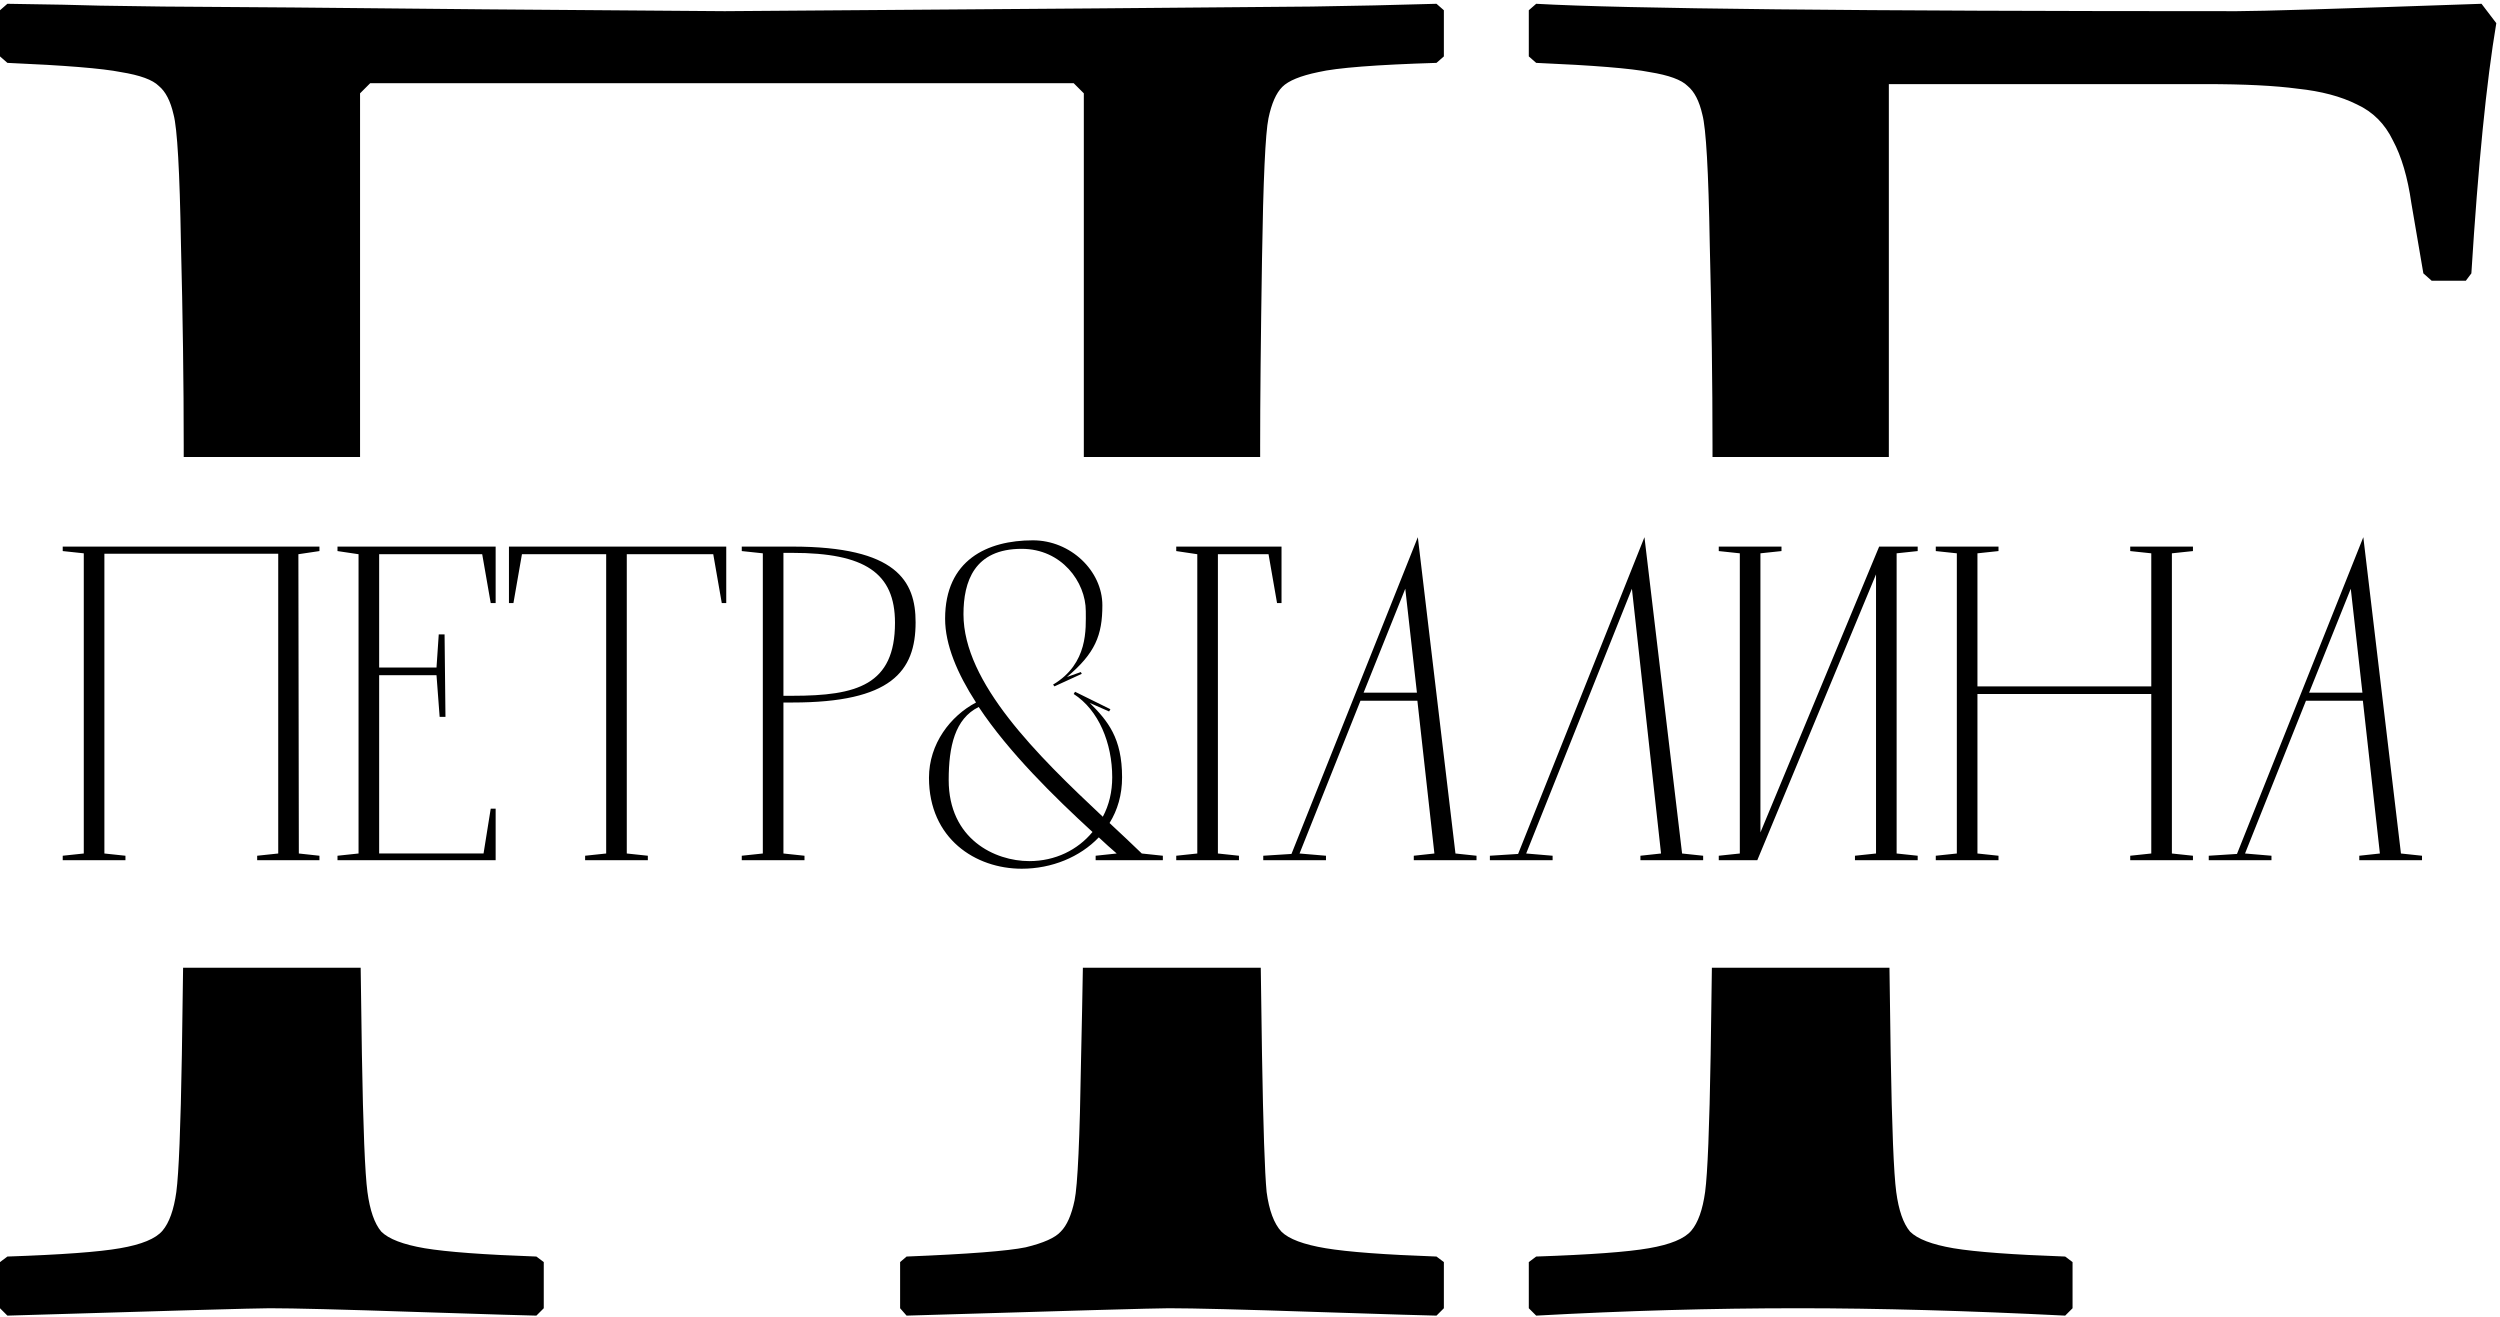 <?xml version="1.0" encoding="UTF-8"?> <svg xmlns="http://www.w3.org/2000/svg" width="279" height="147" viewBox="0 0 279 147" fill="none"><path d="M40.251 108C40.285 110.96 40.329 114.183 40.388 117.668C40.525 125.841 40.731 130.958 41.006 133.019C41.281 135.079 41.795 136.556 42.551 137.449C43.375 138.273 44.99 138.892 47.394 139.304C49.866 139.716 54.022 140.024 59.859 140.23L60.684 140.849V146L59.859 146.824C59.379 146.824 54.88 146.687 46.363 146.412C38.19 146.137 32.764 146 30.085 146C28.643 146 18.889 146.275 0.825 146.824L0 146V140.849L0.825 140.23C6.869 140.024 11.059 139.716 13.395 139.304C15.798 138.892 17.378 138.239 18.134 137.346C18.889 136.453 19.404 135.01 19.679 133.019C19.953 130.958 20.16 125.841 20.297 117.668C20.355 114.174 20.399 110.951 20.433 108H40.251ZM140.702 108C140.736 110.97 140.78 114.193 140.839 117.668C140.976 125.773 141.148 130.889 141.354 133.019C141.629 135.079 142.179 136.556 143.003 137.449C143.827 138.273 145.476 138.892 147.948 139.304C150.421 139.716 154.542 140.024 160.312 140.23L161.136 140.849V146L160.312 146.824C159.762 146.824 155.263 146.687 146.814 146.412C138.641 146.137 133.181 146 130.434 146C129.06 146 119.306 146.275 101.174 146.824L100.452 146V140.849L101.174 140.23C108.042 139.956 112.472 139.612 114.464 139.2C116.455 138.719 117.761 138.136 118.379 137.449C119.066 136.762 119.581 135.595 119.925 133.946C120.268 132.298 120.508 127.043 120.646 118.183C120.733 114.439 120.798 111.045 120.849 108H140.702ZM210.864 108C210.898 110.96 210.942 114.183 211.001 117.668C211.138 125.841 211.344 130.958 211.619 133.019C211.894 135.079 212.409 136.556 213.164 137.449C213.988 138.273 215.603 138.892 218.007 139.304C220.48 139.716 224.635 140.024 230.473 140.23L231.297 140.849V146L230.473 146.824C219.552 146.275 209.627 146 200.698 146C191.151 146 181.398 146.275 171.438 146.824L170.614 146V140.849L171.438 140.23C177.482 140.024 181.673 139.716 184.008 139.304C186.412 138.892 187.992 138.239 188.747 137.346C189.502 136.453 190.017 135.01 190.292 133.019C190.567 130.958 190.773 125.841 190.91 117.668C190.968 114.174 191.012 110.951 191.046 108H210.864ZM161.136 1.144V6.295L160.312 7.017C153.581 7.223 149.185 7.566 147.124 8.047C145.132 8.459 143.792 9.008 143.105 9.695C142.419 10.382 141.904 11.55 141.561 13.198C141.217 14.847 140.976 20.101 140.839 28.961C140.701 37.821 140.633 44.758 140.633 49.773V51H120.955V10.416L119.821 9.283H41.315L40.182 10.416V51H20.503V49.773C20.503 42.767 20.4 35.246 20.194 27.21C20.057 19.106 19.782 14.298 19.37 12.786C19.027 11.275 18.477 10.21 17.722 9.592C17.035 8.905 15.626 8.39 13.497 8.047C11.437 7.635 7.213 7.291 0.825 7.017L0 6.295V1.144L0.825 0.423L7.007 0.525L11.128 0.629L18.236 0.731L32.66 0.835L54.09 1.041C62.263 1.11 71.192 1.178 80.877 1.247L122.191 0.938L146.402 0.731C151.073 0.663 155.71 0.56 160.312 0.423L161.136 1.144ZM278.587 2.586C277.488 9.111 276.56 18.418 275.805 30.507L275.187 31.331H271.375L270.447 30.507L269.108 22.677C268.696 19.792 268.009 17.457 267.048 15.671C266.155 13.816 264.815 12.477 263.029 11.652C261.244 10.759 259.046 10.176 256.436 9.901C253.894 9.558 250.46 9.386 246.133 9.386H210.795V51H191.116V49.773C191.116 42.767 191.014 35.246 190.808 27.21C190.67 19.106 190.395 14.298 189.983 12.786C189.64 11.275 189.09 10.21 188.335 9.592C187.648 8.905 186.24 8.39 184.11 8.047C182.05 7.635 177.826 7.291 171.438 7.017L170.614 6.295V1.144L171.438 0.423C181.123 0.972 207.189 1.247 249.636 1.247C252.177 1.247 261.278 0.972 276.938 0.423L278.587 2.586Z" fill="black"></path><path d="M7 61H35.65V61.5L33.3 61.85L33.35 95.25L35.65 95.5V96H28.7V95.5L31.05 95.25V61.8H11.65V95.25L14 95.5V96H7V95.5L9.35 95.25V61.75L7 61.5V61ZM37.664 61H55.314V67.3H54.764L53.814 61.85H42.314V74.5H48.714L48.964 70.8H49.614L49.714 80H49.064L48.714 75.35H42.314V95.25H53.964L54.764 90.25H55.314V96H37.664V95.5L40.014 95.25V61.85L37.664 61.5V61ZM56.799 61H81.049V67.3H80.549L79.599 61.85H69.949V95.25L72.299 95.5V96H65.299V95.5L67.649 95.25V61.85H58.249L57.299 67.3H56.799V61ZM82.781 61.5V61H88.431C100.081 61 102.181 64.85 102.181 69.45C102.181 74.95 99.431 78.4 88.431 78.4H87.431V95.25L89.781 95.5V96H82.781V95.5L85.131 95.25V61.75L82.781 61.5ZM87.431 77.65H88.431C95.631 77.65 99.881 76.45 99.881 69.5C99.881 63.95 96.531 61.7 88.431 61.7H87.431V77.65ZM125.224 86.75C125.224 88.7 124.724 90.4 123.824 91.85C125.074 93 126.274 94.15 127.424 95.25L129.774 95.5V96H122.274V95.5L124.624 95.25C123.974 94.7 123.324 94.1 122.624 93.45C120.524 95.65 117.374 96.95 114.024 96.95C108.874 96.95 103.674 93.6 103.674 86.8C103.674 83 106.074 79.9 108.924 78.4C106.824 75.15 105.474 71.95 105.474 69.05C105.474 62.5 110.174 60.3 115.274 60.3C119.474 60.3 123.024 63.7 123.024 67.55C123.024 70.9 122.224 72.9 119.074 75.55L120.624 75L120.724 75.2L117.674 76.6L117.524 76.4C121.474 74.05 121.174 70.15 121.174 68.2C121.174 64.95 118.474 61.25 114.024 61.25C108.724 61.25 107.524 64.9 107.524 68.55C107.524 76.2 115.774 84.3 123.074 91.15C123.774 89.85 124.124 88.35 124.124 86.75C124.124 82.95 122.624 79.25 119.824 77.45L119.974 77.2L123.924 79.15L123.774 79.4L121.624 78.45C123.624 80.45 125.224 82.35 125.224 86.75ZM121.924 92.85C117.674 88.95 112.574 83.95 109.224 78.9C106.574 80.2 105.874 83.3 105.874 87.05C105.874 93.65 111.024 96.1 114.874 96.1C117.774 96.1 120.274 94.85 121.924 92.85ZM131.268 61H143.018V67.3H142.518L141.568 61.85H135.918V95.25L138.268 95.5V96H131.268V95.5L133.618 95.25V61.85L131.268 61.5V61ZM158.229 59.95L162.429 95.25L164.779 95.5V96H157.779V95.5L160.079 95.25L158.179 78.2H151.829L145.029 95.25L147.979 95.5V96H140.979V95.5L144.129 95.3L158.229 59.95ZM156.829 65.7L152.179 77.3H158.129L156.829 65.7ZM183.521 59.95L187.721 95.25L190.071 95.5V96H183.071V95.5L185.371 95.25L182.121 65.7L170.321 95.25L173.271 95.5V96H166.271V95.5L169.421 95.3L183.521 59.95ZM196.114 96H191.814V95.5L194.164 95.25V61.75L191.814 61.5V61H198.814V61.5L196.464 61.75V92.9L209.714 61H214.014V61.5L211.664 61.75V95.25L214.014 95.5V96H207.014V95.5L209.364 95.25V64.1L196.114 96ZM237.733 61H244.733V61.5L242.383 61.75V95.25L244.733 95.5V96H237.733V95.5L240.083 95.25V77.45H220.683V95.25L223.033 95.5V96H216.033V95.5L218.383 95.25V61.75L216.033 61.5V61H223.033V61.5L220.683 61.75V76.6H240.083V61.75L237.733 61.5V61ZM263.746 59.95L267.946 95.25L270.296 95.5V96H263.296V95.5L265.596 95.25L263.696 78.2H257.346L250.546 95.25L253.496 95.5V96H246.496V95.5L249.646 95.3L263.746 59.95ZM262.346 65.7L257.696 77.3H263.646L262.346 65.7Z" fill="black"></path></svg> 